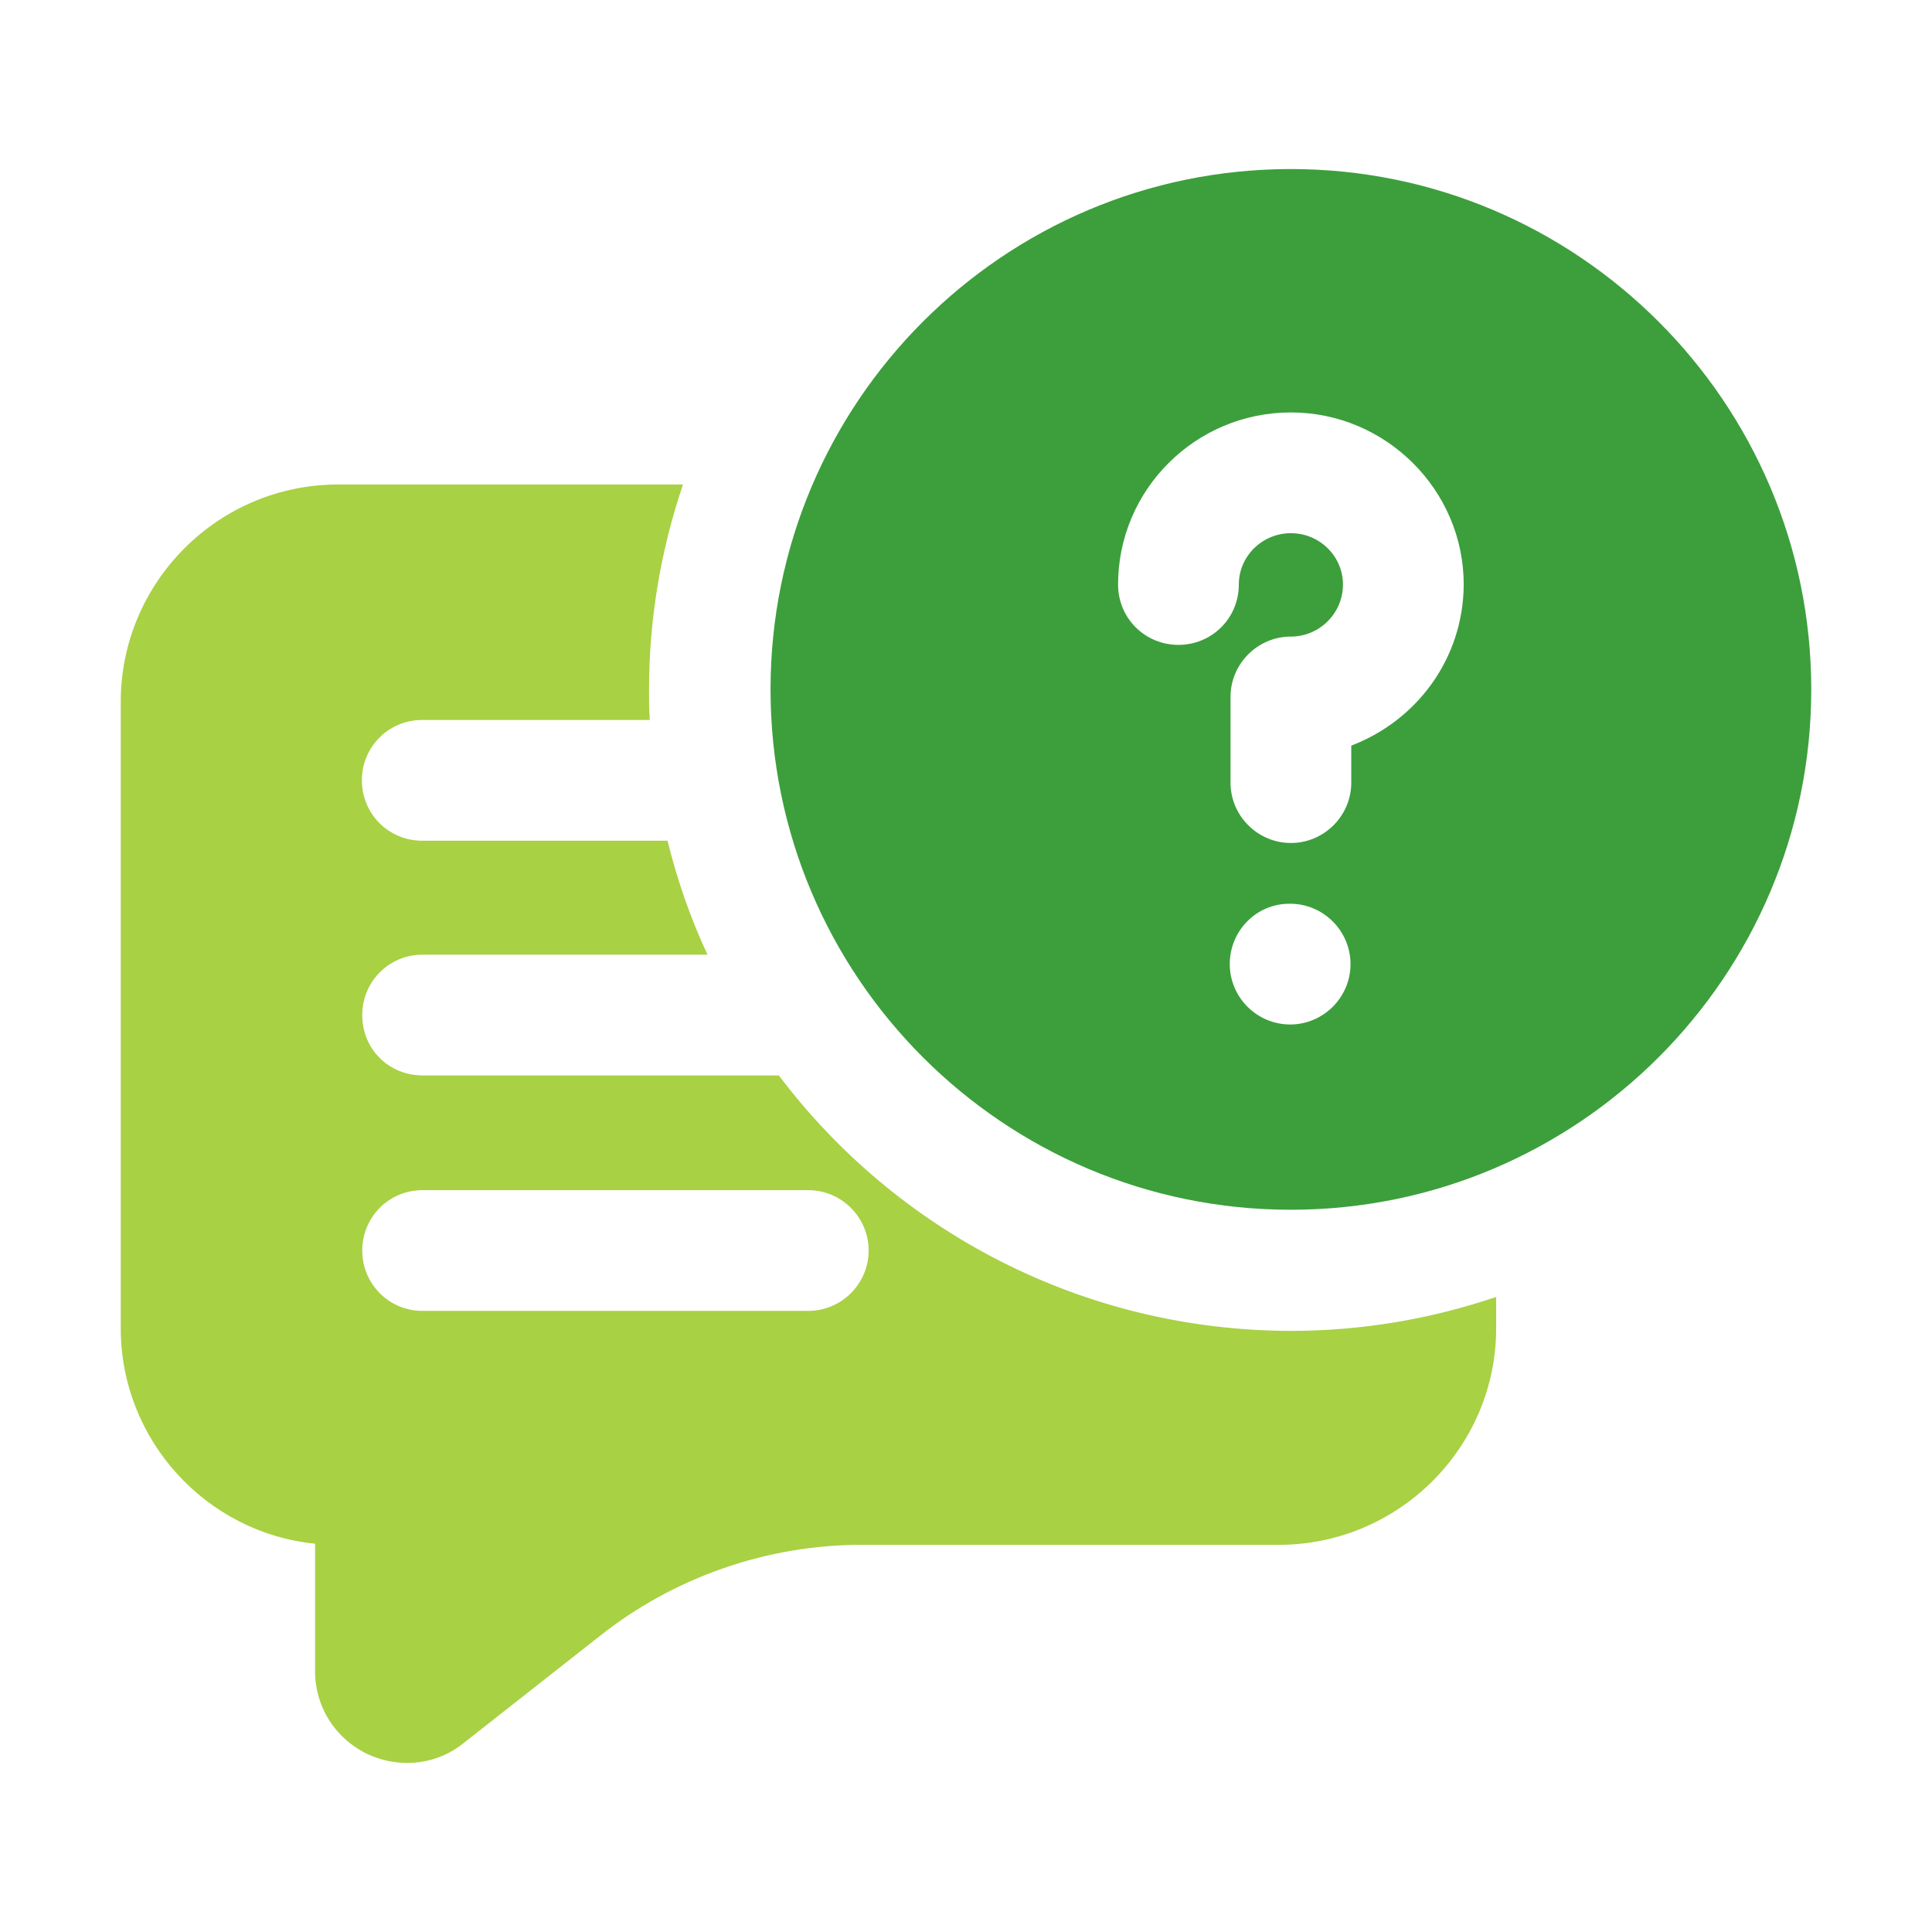 <?xml version="1.0" encoding="utf-8"?>
<!-- Generator: Adobe Illustrator 26.5.0, SVG Export Plug-In . SVG Version: 6.00 Build 0)  -->
<svg version="1.1" id="Questions_And_Answers" xmlns="http://www.w3.org/2000/svg" xmlns:xlink="http://www.w3.org/1999/xlink"
	 x="0px" y="0px" viewBox="0 0 512 512" style="enable-background:new 0 0 512 512;" xml:space="preserve">
<style type="text/css">
	.st0{fill:#A8D144;}
	.st1{fill:#3C9F3C;}
</style>
<g>
	<path class="st0" d="M206.4,285H112c-9,0-16-7-16-16c0-8.8,7-16,16-16h75.5c-4.5-9.6-8-19.7-10.6-30.2h-65c-9,0-16-7.2-16-16
		s7-16,16-16h60.3c-0.2-2.7-0.2-5.3-0.2-8c0-19,3.2-37.3,9-54.4H89.6c-31.8,0-57.6,25.9-57.6,57.6V352c0,29.6,22.6,54.2,51.5,57.1
		v33.8c0,9.4,5.3,17.8,13.8,21.9c3.4,1.6,7,2.4,10.6,2.4c5.4,0,10.7-1.8,15-5.3l36-28.3c19.5-15.5,44.2-24.2,69.3-24.2h110.7
		c31.7,0,57.6-25.8,57.6-57.4v-8.3c-17.1,5.8-35.4,9-54.4,9C286.7,352.6,237.4,326.1,206.4,285L206.4,285z M214.2,347.4H112
		c-9,0-16-7.2-16-16s7-16,16-16h102.2c8.8,0,16,7.2,16,16S223,347.4,214.2,347.4z"/>
	<path class="st1" d="M342.1,44.8c-76.2,0-137.9,61.9-137.9,137.9c0,76.2,61.8,137.9,137.9,137.9c76,0,137.9-61.8,137.9-137.9
		C480,106.7,418.1,44.8,342.1,44.8L342.1,44.8z M341.9,271.5c-8.8,0-16-7.2-16-16s7-16,15.8-16h0.2c8.8,0,16,7.2,16,16
		C357.9,264.3,350.7,271.5,341.9,271.5z M358.1,197.6v9.8c0,8.8-7.2,16-16,16s-16-7.2-16-16v-22.7c0-8.8,7.2-16,16-16
		c7.5,0,13.8-6.1,13.8-13.8c0-7.5-6.2-13.6-13.8-13.6s-13.8,6.1-13.8,13.6c0,9-7.2,16-16,16s-16-7-16-16c0-25.1,20.5-45.6,45.8-45.6
		c25.1,0,45.8,20.5,45.8,45.6C387.8,174.6,375.4,191,358.1,197.6z"/>
</g>
</svg>
